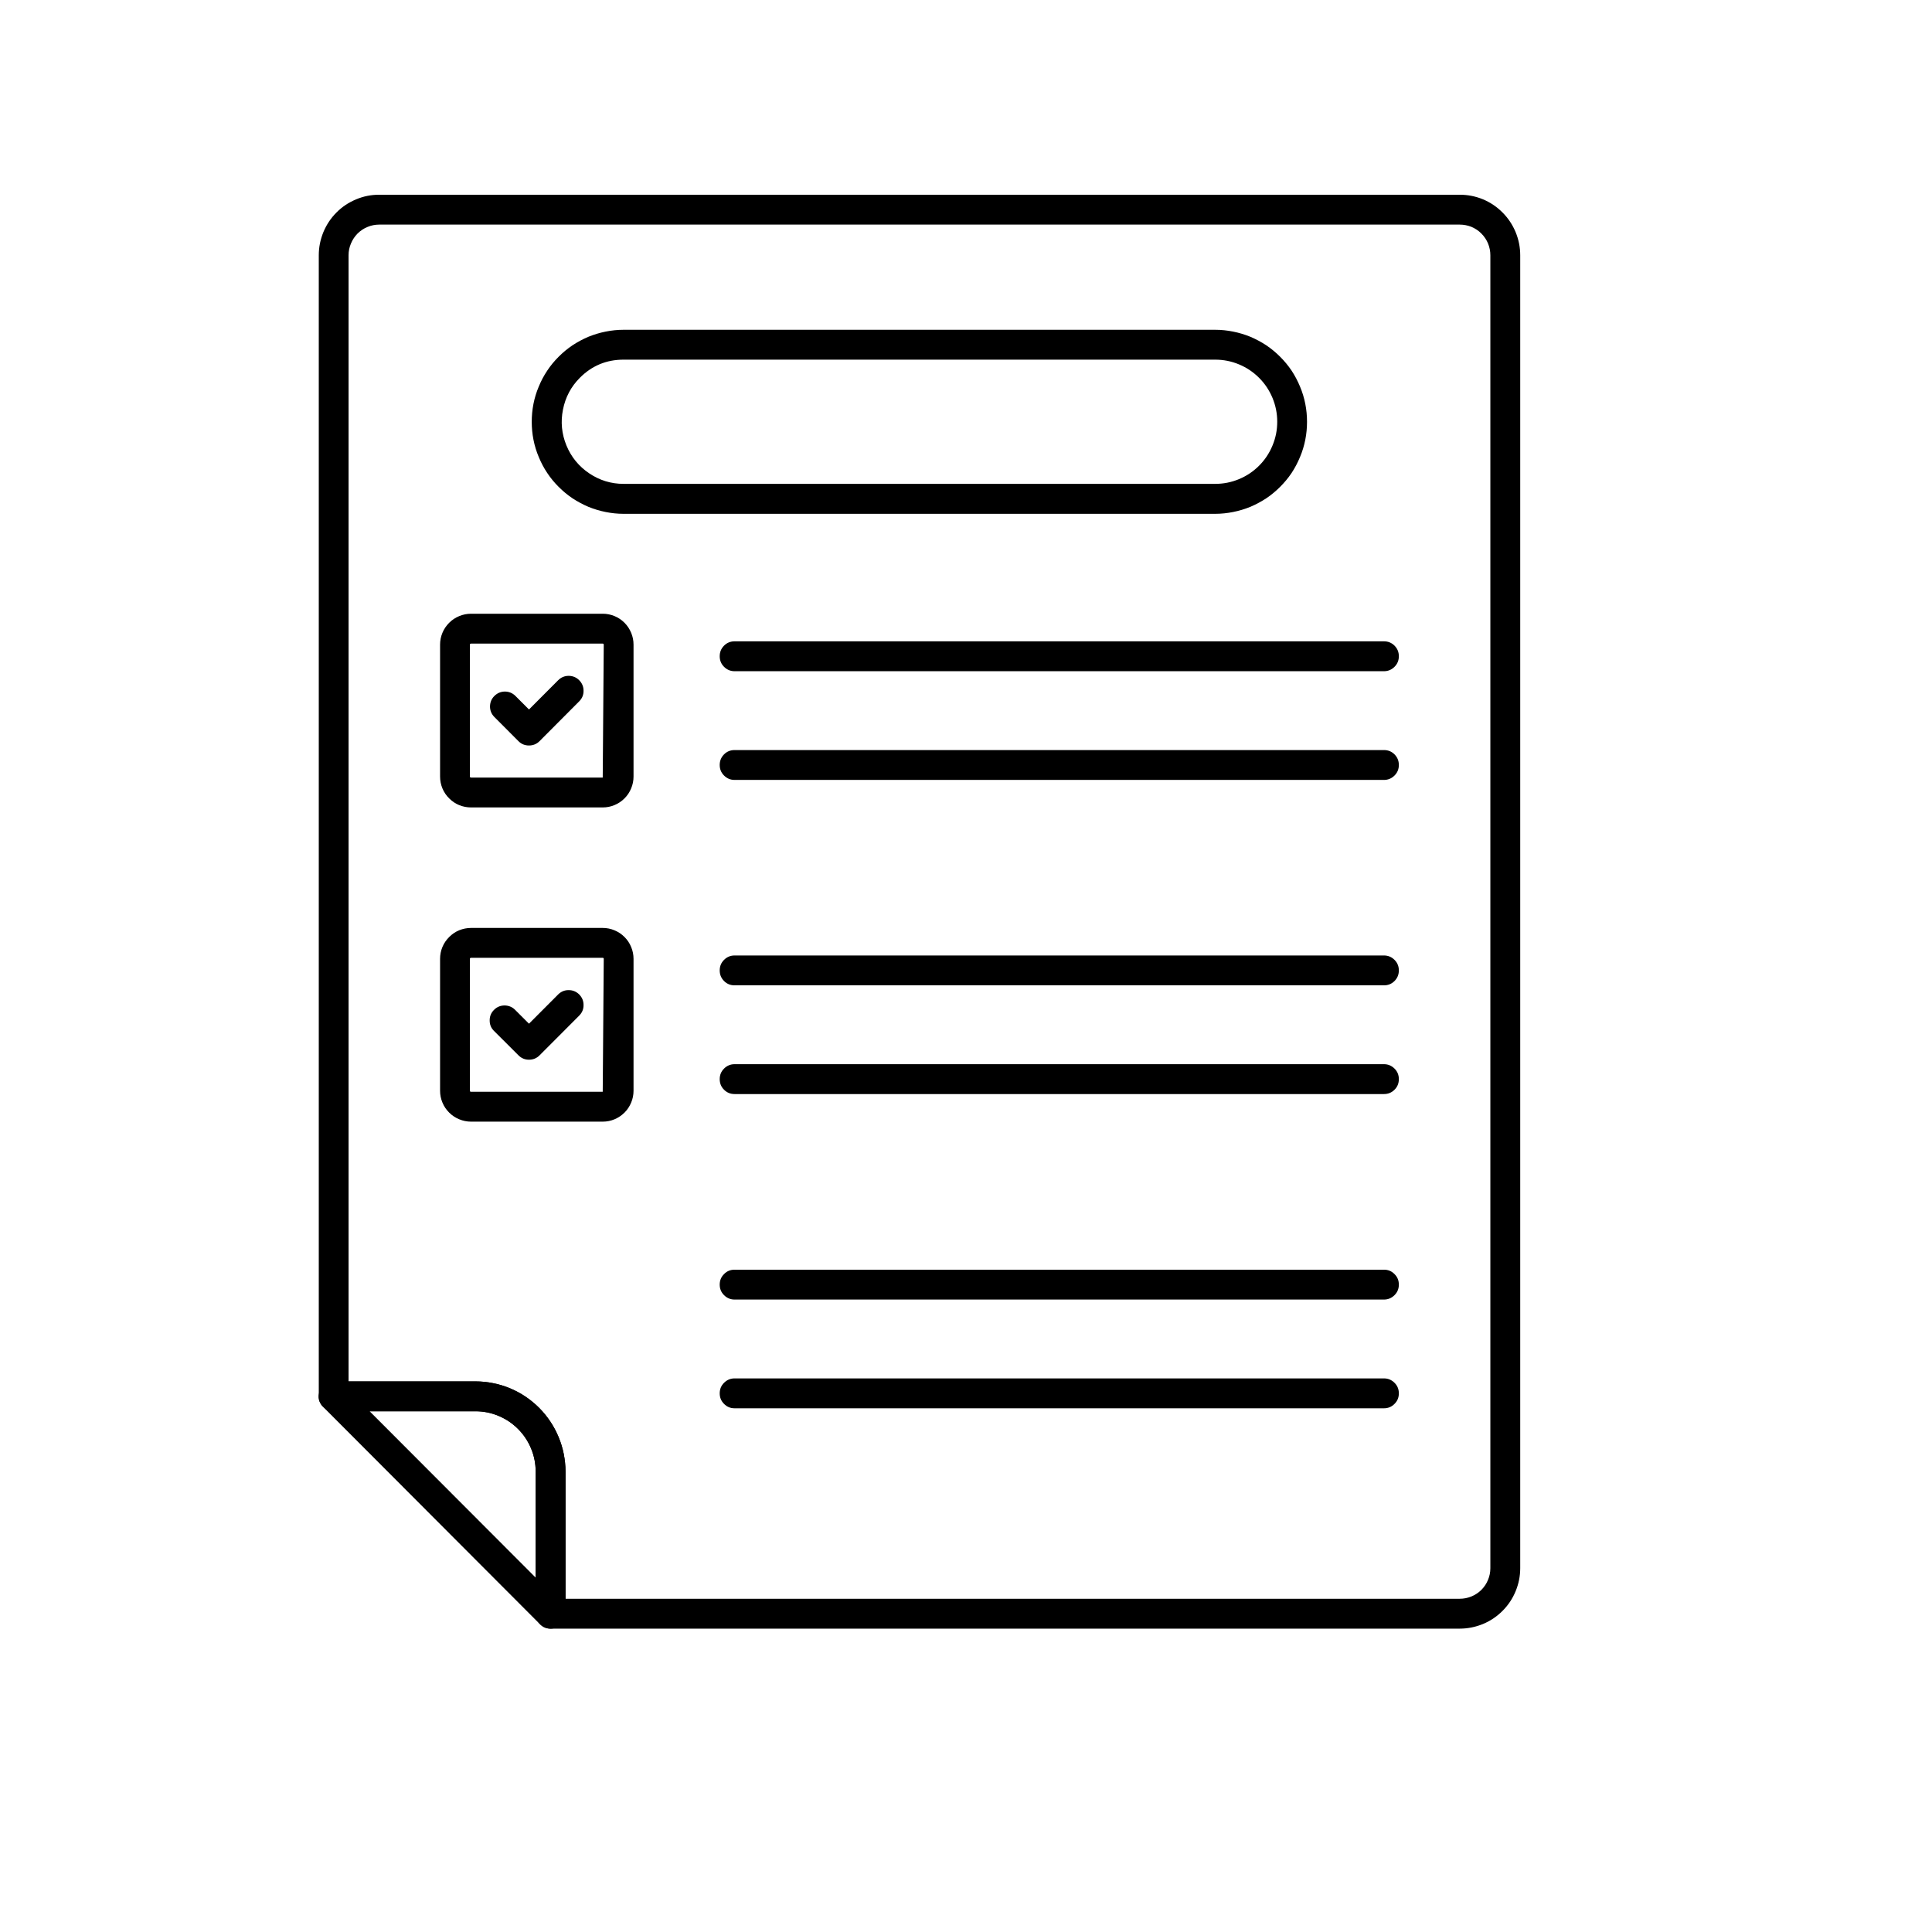 <svg xmlns="http://www.w3.org/2000/svg" xmlns:xlink="http://www.w3.org/1999/xlink" width="128" zoomAndPan="magnify" viewBox="0 0 96 96" height="128" preserveAspectRatio="xMidYMid meet" version="1.2"><defs><clipPath id="a3b01f9369"><path d="M 15.648 9.676 L 75.648 9.676 L 75.648 80.926 L 15.648 80.926 Z M 15.648 9.676 "/></clipPath><clipPath id="77670f0a43"><path d="M 15.648 68 L 29 68 L 29 80.926 L 15.648 80.926 Z M 15.648 68 "/></clipPath></defs><g id="276fadc1ae"><g clip-rule="nonzero" clip-path="url(#a3b01f9369)"><path style=" stroke:none;fill-rule:nonzero;fill:#000000;fill-opacity:1;" d="M 72.531 80.926 L 27.359 80.926 C 27.156 80.926 26.98 80.852 26.836 80.707 C 26.691 80.562 26.617 80.387 26.617 80.184 L 26.617 73.117 C 26.617 72.723 26.543 72.34 26.391 71.973 C 26.238 71.605 26.023 71.281 25.742 71 C 25.461 70.723 25.137 70.504 24.773 70.352 C 24.406 70.199 24.023 70.125 23.629 70.125 L 16.582 70.125 C 16.375 70.125 16.203 70.051 16.059 69.906 C 15.914 69.762 15.84 69.586 15.84 69.383 L 15.84 12.684 C 15.84 12.285 15.918 11.902 16.07 11.531 C 16.223 11.164 16.438 10.84 16.719 10.559 C 17 10.273 17.328 10.059 17.695 9.906 C 18.062 9.75 18.445 9.676 18.844 9.676 L 72.531 9.676 C 72.93 9.676 73.312 9.75 73.684 9.902 C 74.051 10.055 74.375 10.273 74.656 10.555 C 74.938 10.836 75.156 11.164 75.309 11.531 C 75.461 11.898 75.539 12.285 75.539 12.684 L 75.539 77.922 C 75.539 78.32 75.461 78.703 75.309 79.07 C 75.156 79.441 74.938 79.766 74.656 80.047 C 74.375 80.328 74.051 80.547 73.68 80.699 C 73.312 80.848 72.93 80.926 72.531 80.926 Z M 28.102 79.441 L 72.531 79.441 C 72.734 79.441 72.93 79.402 73.113 79.328 C 73.301 79.25 73.465 79.141 73.609 79 C 73.75 78.855 73.863 78.691 73.938 78.504 C 74.016 78.32 74.055 78.125 74.055 77.922 L 74.055 12.684 C 74.055 12.48 74.016 12.289 73.941 12.102 C 73.863 11.914 73.754 11.75 73.609 11.605 C 73.469 11.461 73.301 11.352 73.117 11.273 C 72.93 11.199 72.734 11.16 72.531 11.16 L 18.844 11.16 C 18.641 11.16 18.445 11.199 18.262 11.277 C 18.074 11.352 17.91 11.465 17.766 11.605 C 17.625 11.75 17.516 11.914 17.438 12.102 C 17.359 12.285 17.32 12.48 17.32 12.684 L 17.32 68.641 L 23.629 68.641 C 23.922 68.641 24.215 68.668 24.5 68.727 C 24.789 68.785 25.066 68.867 25.34 68.98 C 25.609 69.094 25.867 69.23 26.113 69.395 C 26.355 69.559 26.582 69.746 26.789 69.953 C 26.996 70.16 27.184 70.387 27.344 70.633 C 27.508 70.875 27.645 71.133 27.758 71.406 C 27.871 71.676 27.957 71.957 28.012 72.246 C 28.07 72.535 28.102 72.824 28.102 73.117 Z M 28.102 79.441 "/></g><g clip-rule="nonzero" clip-path="url(#77670f0a43)"><path style=" stroke:none;fill-rule:nonzero;fill:#000000;fill-opacity:1;" d="M 27.355 80.926 C 27.152 80.926 26.977 80.852 26.832 80.707 L 16.059 69.91 C 15.824 69.676 15.77 69.406 15.895 69.102 C 16.02 68.797 16.246 68.645 16.574 68.641 L 23.629 68.641 C 23.922 68.641 24.211 68.672 24.5 68.73 C 24.785 68.785 25.066 68.871 25.336 68.984 C 25.609 69.098 25.867 69.234 26.109 69.398 C 26.352 69.562 26.578 69.746 26.785 69.953 C 26.992 70.164 27.18 70.391 27.344 70.633 C 27.504 70.879 27.645 71.137 27.754 71.406 C 27.867 71.68 27.953 71.957 28.012 72.246 C 28.066 72.535 28.098 72.824 28.098 73.121 L 28.098 80.184 C 28.098 80.512 27.945 80.742 27.641 80.867 C 27.551 80.906 27.453 80.926 27.355 80.926 Z M 18.367 70.125 L 26.617 78.391 L 26.617 73.121 C 26.617 72.723 26.539 72.344 26.387 71.977 C 26.234 71.609 26.02 71.285 25.738 71.004 C 25.461 70.723 25.137 70.508 24.77 70.355 C 24.406 70.203 24.023 70.125 23.629 70.125 Z M 18.367 70.125 "/></g><path style=" stroke:none;fill-rule:nonzero;fill:#000000;fill-opacity:1;" d="M 60.383 25.531 L 30.984 25.531 C 30.684 25.531 30.387 25.5 30.094 25.441 C 29.801 25.383 29.516 25.297 29.238 25.184 C 28.961 25.066 28.699 24.926 28.449 24.762 C 28.199 24.594 27.969 24.402 27.758 24.191 C 27.547 23.98 27.355 23.75 27.191 23.5 C 27.023 23.25 26.883 22.984 26.77 22.707 C 26.652 22.43 26.566 22.145 26.508 21.852 C 26.449 21.555 26.422 21.258 26.422 20.961 C 26.422 20.66 26.449 20.363 26.508 20.066 C 26.566 19.773 26.652 19.488 26.77 19.211 C 26.883 18.934 27.023 18.668 27.191 18.418 C 27.355 18.168 27.547 17.938 27.758 17.727 C 27.969 17.516 28.199 17.324 28.449 17.156 C 28.699 16.992 28.961 16.852 29.238 16.734 C 29.516 16.621 29.801 16.535 30.094 16.477 C 30.387 16.418 30.684 16.387 30.984 16.387 L 60.383 16.387 C 60.684 16.387 60.98 16.418 61.273 16.477 C 61.566 16.535 61.852 16.621 62.129 16.734 C 62.406 16.852 62.668 16.992 62.918 17.156 C 63.168 17.324 63.398 17.516 63.609 17.727 C 63.82 17.938 64.012 18.168 64.18 18.418 C 64.344 18.668 64.484 18.934 64.598 19.211 C 64.715 19.488 64.801 19.773 64.859 20.066 C 64.918 20.363 64.945 20.66 64.945 20.961 C 64.945 21.258 64.918 21.555 64.859 21.852 C 64.801 22.145 64.715 22.43 64.598 22.707 C 64.484 22.984 64.344 23.25 64.18 23.5 C 64.012 23.75 63.82 23.98 63.609 24.191 C 63.398 24.402 63.168 24.594 62.918 24.762 C 62.668 24.926 62.406 25.066 62.129 25.184 C 61.852 25.297 61.566 25.383 61.273 25.441 C 60.98 25.5 60.684 25.531 60.383 25.531 Z M 30.984 17.871 C 30.133 17.871 29.41 18.172 28.812 18.773 C 28.371 19.215 28.094 19.742 27.973 20.355 C 27.852 20.965 27.91 21.559 28.145 22.133 C 28.383 22.711 28.762 23.172 29.277 23.52 C 29.793 23.867 30.363 24.043 30.984 24.043 L 60.383 24.043 C 60.793 24.043 61.188 23.965 61.562 23.809 C 61.941 23.652 62.273 23.43 62.562 23.141 C 62.852 22.852 63.074 22.516 63.23 22.137 C 63.387 21.762 63.465 21.367 63.465 20.957 C 63.465 20.547 63.387 20.152 63.23 19.773 C 63.074 19.398 62.852 19.062 62.562 18.773 C 62.273 18.484 61.941 18.262 61.562 18.105 C 61.188 17.949 60.793 17.871 60.383 17.871 Z M 30.984 17.871 "/><path style=" stroke:none;fill-rule:nonzero;fill:#000000;fill-opacity:1;" d="M 29.949 40.121 L 23.406 40.121 C 23.203 40.121 23.008 40.082 22.82 40.008 C 22.629 39.93 22.465 39.816 22.32 39.672 C 22.176 39.531 22.062 39.363 21.984 39.176 C 21.906 38.988 21.867 38.789 21.867 38.586 L 21.867 32.031 C 21.867 31.828 21.906 31.633 21.984 31.445 C 22.062 31.254 22.176 31.09 22.32 30.945 C 22.465 30.801 22.629 30.691 22.82 30.613 C 23.008 30.535 23.203 30.496 23.406 30.496 L 29.949 30.496 C 30.152 30.496 30.348 30.535 30.535 30.613 C 30.723 30.691 30.887 30.801 31.031 30.945 C 31.176 31.09 31.285 31.258 31.363 31.445 C 31.441 31.633 31.48 31.828 31.48 32.031 L 31.48 38.586 C 31.48 38.789 31.441 38.984 31.363 39.172 C 31.285 39.363 31.176 39.527 31.031 39.672 C 30.887 39.816 30.723 39.926 30.535 40.004 C 30.348 40.082 30.152 40.121 29.949 40.121 Z M 23.406 31.98 C 23.371 31.98 23.352 32 23.348 32.031 L 23.348 38.586 C 23.352 38.621 23.371 38.637 23.406 38.637 L 29.949 38.637 L 30 32.031 C 29.996 32 29.98 31.98 29.949 31.98 Z M 23.406 31.98 "/><path style=" stroke:none;fill-rule:nonzero;fill:#000000;fill-opacity:1;" d="M 68.77 33.352 L 36.5 33.352 C 36.297 33.352 36.121 33.277 35.977 33.133 C 35.832 32.988 35.762 32.812 35.762 32.609 C 35.762 32.402 35.832 32.23 35.977 32.082 C 36.121 31.938 36.297 31.867 36.5 31.867 L 68.77 31.867 C 68.973 31.867 69.148 31.938 69.293 32.082 C 69.438 32.23 69.508 32.402 69.508 32.609 C 69.508 32.812 69.438 32.988 69.293 33.133 C 69.148 33.277 68.973 33.352 68.77 33.352 Z M 68.77 33.352 "/><path style=" stroke:none;fill-rule:nonzero;fill:#000000;fill-opacity:1;" d="M 68.77 38.754 L 36.5 38.754 C 36.297 38.754 36.121 38.68 35.977 38.535 C 35.832 38.391 35.762 38.215 35.762 38.012 C 35.762 37.805 35.832 37.633 35.977 37.484 C 36.121 37.34 36.297 37.27 36.5 37.27 L 68.77 37.27 C 68.973 37.27 69.148 37.34 69.293 37.484 C 69.438 37.633 69.508 37.805 69.508 38.012 C 69.508 38.215 69.438 38.391 69.293 38.535 C 69.148 38.68 68.973 38.754 68.77 38.754 Z M 68.77 38.754 "/><path style=" stroke:none;fill-rule:nonzero;fill:#000000;fill-opacity:1;" d="M 29.949 55.734 L 23.406 55.734 C 23.203 55.734 23.008 55.695 22.82 55.617 C 22.629 55.539 22.465 55.43 22.32 55.285 C 22.176 55.141 22.062 54.977 21.984 54.785 C 21.906 54.598 21.867 54.402 21.867 54.199 L 21.867 47.645 C 21.867 47.441 21.906 47.242 21.984 47.055 C 22.062 46.867 22.176 46.703 22.32 46.559 C 22.465 46.414 22.629 46.301 22.82 46.223 C 23.008 46.148 23.203 46.109 23.406 46.109 L 29.949 46.109 C 30.152 46.109 30.348 46.148 30.535 46.227 C 30.723 46.305 30.887 46.414 31.031 46.559 C 31.176 46.703 31.285 46.867 31.363 47.059 C 31.441 47.246 31.48 47.441 31.48 47.645 L 31.48 54.199 C 31.48 54.402 31.441 54.598 31.363 54.785 C 31.285 54.973 31.176 55.141 31.031 55.285 C 30.887 55.426 30.723 55.539 30.535 55.617 C 30.348 55.695 30.152 55.734 29.949 55.734 Z M 23.406 47.594 C 23.371 47.594 23.352 47.609 23.348 47.645 L 23.348 54.199 C 23.352 54.234 23.371 54.25 23.406 54.25 L 29.949 54.25 L 30 47.645 C 30 47.609 29.98 47.594 29.949 47.594 Z M 23.406 47.594 "/><path style=" stroke:none;fill-rule:nonzero;fill:#000000;fill-opacity:1;" d="M 68.77 48.961 L 36.5 48.961 C 36.297 48.961 36.121 48.891 35.977 48.746 C 35.832 48.598 35.762 48.426 35.762 48.219 C 35.762 48.016 35.832 47.84 35.977 47.695 C 36.121 47.551 36.297 47.477 36.5 47.477 L 68.77 47.477 C 68.973 47.477 69.148 47.551 69.293 47.695 C 69.438 47.84 69.508 48.016 69.508 48.219 C 69.508 48.426 69.438 48.598 69.293 48.746 C 69.148 48.891 68.973 48.961 68.77 48.961 Z M 68.77 48.961 "/><path style=" stroke:none;fill-rule:nonzero;fill:#000000;fill-opacity:1;" d="M 68.77 54.363 L 36.5 54.363 C 36.297 54.363 36.121 54.293 35.977 54.148 C 35.832 54.004 35.762 53.828 35.762 53.621 C 35.762 53.418 35.832 53.242 35.977 53.098 C 36.121 52.953 36.297 52.879 36.5 52.879 L 68.77 52.879 C 68.973 52.879 69.148 52.953 69.293 53.098 C 69.438 53.242 69.508 53.418 69.508 53.621 C 69.508 53.828 69.438 54.004 69.293 54.148 C 69.148 54.293 68.973 54.363 68.77 54.363 Z M 68.77 54.363 "/><path style=" stroke:none;fill-rule:nonzero;fill:#000000;fill-opacity:1;" d="M 68.77 64.574 L 36.5 64.574 C 36.297 64.574 36.121 64.5 35.977 64.355 C 35.832 64.211 35.762 64.035 35.762 63.832 C 35.762 63.625 35.832 63.453 35.977 63.309 C 36.121 63.16 36.297 63.09 36.5 63.09 L 68.77 63.09 C 68.973 63.09 69.148 63.16 69.293 63.309 C 69.438 63.453 69.508 63.625 69.508 63.832 C 69.508 64.035 69.438 64.211 69.293 64.355 C 69.148 64.5 68.973 64.574 68.77 64.574 Z M 68.77 64.574 "/><path style=" stroke:none;fill-rule:nonzero;fill:#000000;fill-opacity:1;" d="M 68.77 69.977 L 36.5 69.977 C 36.297 69.977 36.121 69.906 35.977 69.758 C 35.832 69.613 35.762 69.441 35.762 69.234 C 35.762 69.031 35.832 68.855 35.977 68.711 C 36.121 68.566 36.297 68.492 36.5 68.492 L 68.77 68.492 C 68.973 68.492 69.148 68.566 69.293 68.711 C 69.438 68.855 69.508 69.031 69.508 69.234 C 69.508 69.441 69.438 69.613 69.293 69.758 C 69.148 69.906 68.973 69.977 68.77 69.977 Z M 68.77 69.977 "/><path style=" stroke:none;fill-rule:nonzero;fill:#000000;fill-opacity:1;" d="M 26.285 37.043 C 26.078 37.043 25.906 36.973 25.762 36.828 L 24.559 35.621 C 24.418 35.477 24.348 35.301 24.348 35.102 C 24.352 34.898 24.422 34.723 24.566 34.582 C 24.711 34.438 24.883 34.367 25.082 34.363 C 25.285 34.363 25.461 34.434 25.605 34.574 L 26.285 35.254 L 27.742 33.793 C 27.887 33.652 28.062 33.582 28.262 33.582 C 28.465 33.586 28.637 33.656 28.781 33.801 C 28.922 33.945 28.996 34.117 28.996 34.32 C 29 34.52 28.93 34.695 28.789 34.84 L 26.809 36.828 C 26.664 36.973 26.488 37.043 26.285 37.043 Z M 26.285 37.043 "/><path style=" stroke:none;fill-rule:nonzero;fill:#000000;fill-opacity:1;" d="M 26.285 52.656 C 26.078 52.656 25.906 52.582 25.762 52.438 L 24.559 51.238 C 24.406 51.094 24.332 50.918 24.332 50.711 C 24.328 50.504 24.402 50.324 24.547 50.18 C 24.695 50.031 24.871 49.961 25.078 49.961 C 25.285 49.965 25.461 50.039 25.605 50.188 L 26.285 50.867 L 27.742 49.406 C 27.887 49.266 28.062 49.195 28.262 49.199 C 28.465 49.199 28.637 49.273 28.781 49.414 C 28.922 49.559 28.996 49.73 28.996 49.934 C 29 50.137 28.93 50.309 28.789 50.457 L 26.809 52.441 C 26.664 52.586 26.488 52.656 26.285 52.656 Z M 26.285 52.656 "/></g></svg>
